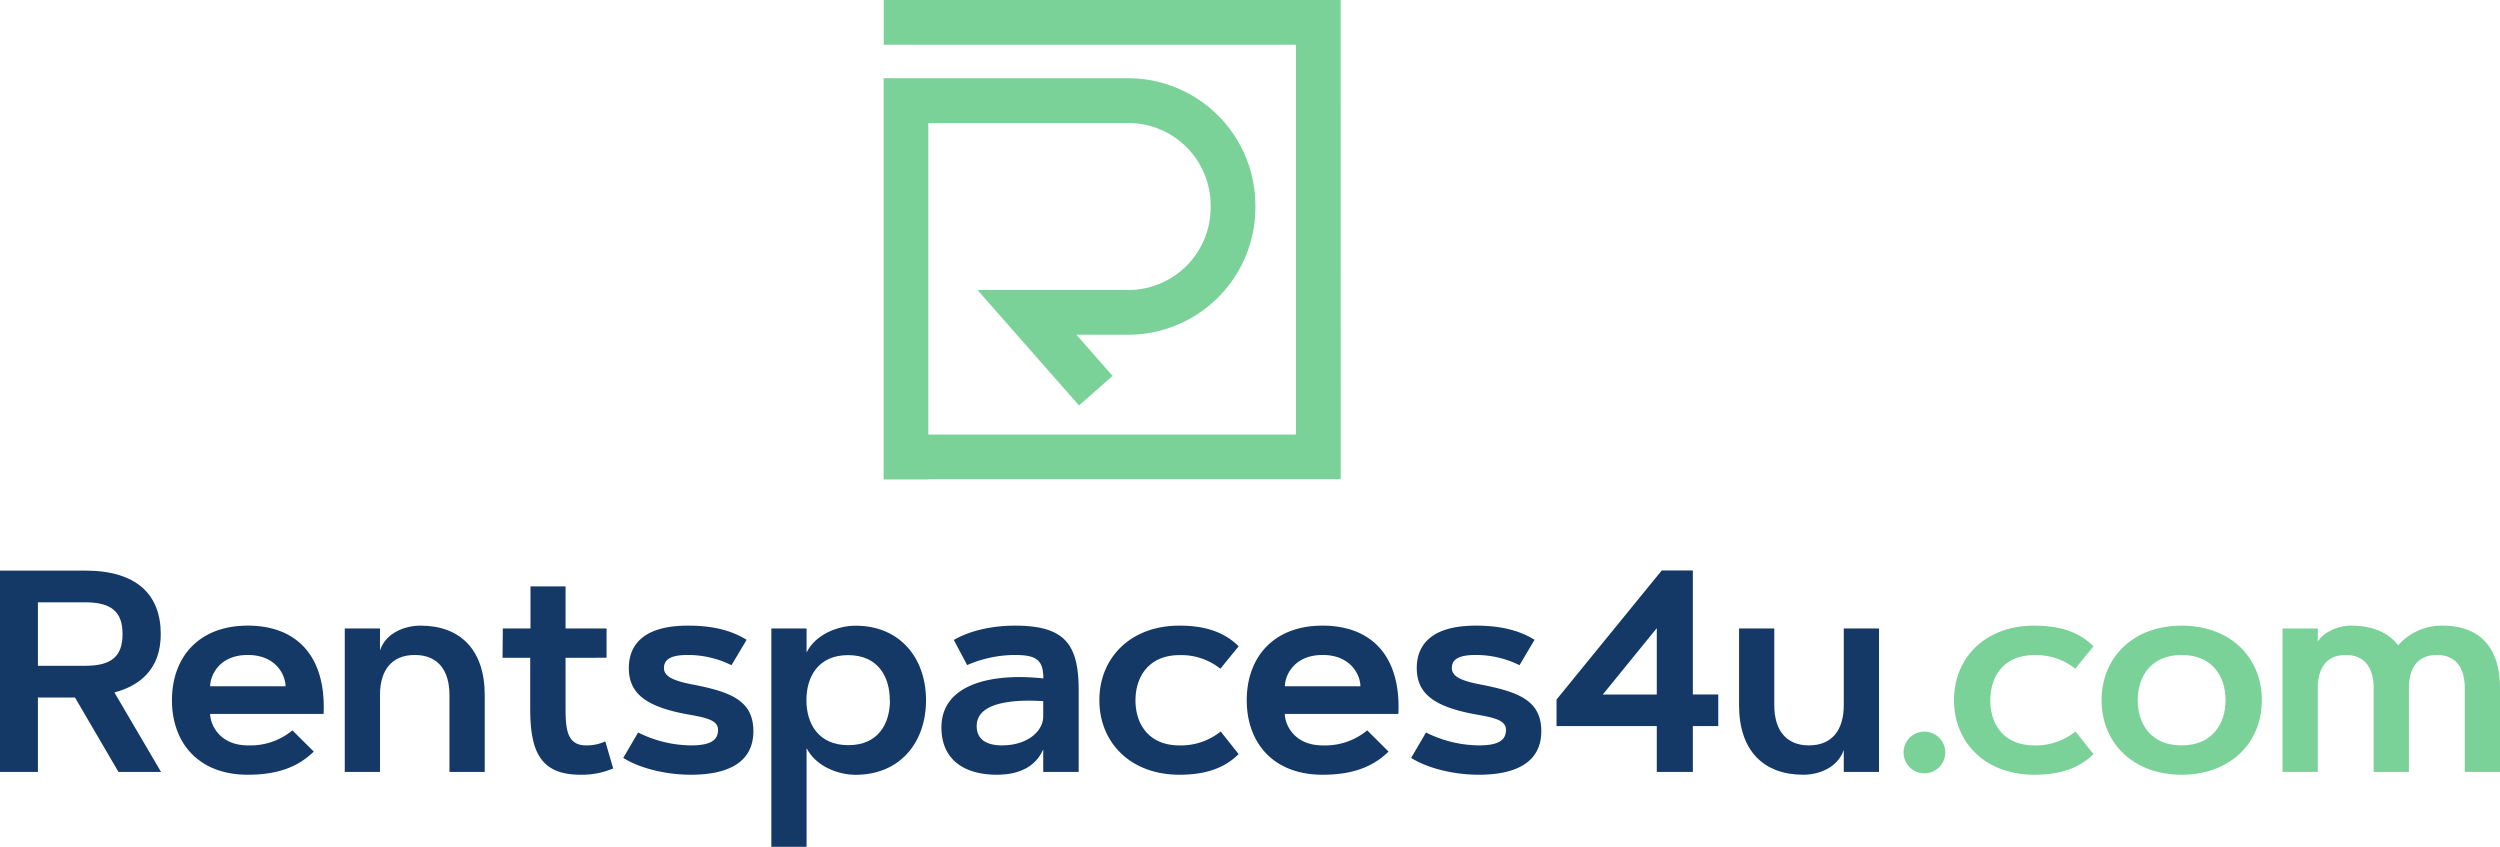 <svg xmlns="http://www.w3.org/2000/svg" viewBox="0 0 654.22 221.55"><defs><style>.cls-1{fill:#143966;}.cls-2{fill:#7bd299;}</style></defs><g id="Layer_2" data-name="Layer 2"><g id="Layer_1-2" data-name="Layer 1"><path class="cls-1" d="M0,202V149.32H22.3c13.63,0,19.77,6.43,19.77,16.61,0,9.26-5.55,13.52-12.13,15.28L42.14,202H31L19.62,182.53H9.92V202Zm9.92-44.38v16.61H22.3c6.91,0,9.77-2.5,9.77-8.3s-2.86-8.31-9.77-8.31Z"/><path class="cls-1" d="M76.52,191.13l5.59,5.55c-4.52,4.44-10.26,6.06-17.27,6.06-12.93,0-19.84-8.38-19.84-19.51s6.91-19.51,19.84-19.51,20.53,8.12,19.84,23.11H55c0,2.68,2.39,8.23,9.89,8.23A17.26,17.26,0,0,0,76.52,191.13Zm-1.8-11.54c0-2.72-2.31-8.19-9.88-8.19S55,176.87,55,179.59Z"/><path class="cls-1" d="M99.44,202H90.22V164.46h9.22v5.73c1.58-4.7,6.69-6.47,10.58-6.47,10.4,0,16.83,6.29,16.83,18.19V202h-9.23V181.91c0-6.47-3-10.51-9.07-10.51s-9.11,4-9.11,10.51Z"/><path class="cls-1" d="M131.58,164.46h7.24v-11H148v11h10.73v7.67H148v13.31c0,5.73.55,9.62,5.4,9.62a11.4,11.4,0,0,0,5-1.06l2.06,7.09a20.9,20.9,0,0,1-8.56,1.65c-10.58,0-13.15-6.21-13.15-17.3V172.13h-7.24Z"/><path class="cls-1" d="M191.42,174.08A25.59,25.59,0,0,0,180,171.4c-4.3,0-6.25,1.07-6.25,3.42s2.87,3.41,7.46,4.3c10.07,1.94,15.94,4.22,15.94,12.23s-6.42,11.39-16.34,11.39c-7,0-13.71-1.87-17.71-4.41l3.89-6.65a31.4,31.4,0,0,0,13.82,3.38c5.29,0,7.09-1.43,7.09-4.08s-3.42-3.23-8.34-4.11c-10.69-2-15-5.51-15-12.05,0-6.32,4.15-11.1,15.47-11.1,6.06,0,11.09,1.07,15.35,3.71Z"/><path class="cls-1" d="M201.85,164.46h9.22v6.28c2.35-4.74,8.19-7,12.82-7,11.61,0,18.44,8.45,18.44,19.51s-6.83,19.51-18.44,19.51c-4.63,0-10.47-2.28-12.82-7v25.83h-9.22Zm31,18.77c0-6.17-3.12-11.79-10.91-11.79s-10.91,5.62-10.91,11.79S214.19,195,222,195,232.89,189.4,232.89,183.23Z"/><path class="cls-1" d="M253.09,174.05l-3.49-6.58c4.3-2.5,10.18-3.75,16-3.75,13.22,0,16.68,5,16.68,17V202H273l0-5.91c-2.06,4.74-6.58,6.65-12.16,6.65-8.12,0-14.48-3.64-14.48-12.38,0-11.46,13.41-14.29,26.67-12.82,0-4.71-1.68-6.14-7.45-6.14A31.59,31.59,0,0,0,253.09,174.05Zm9.19,21c6.61,0,10.83-3.75,10.72-7.75v-3.82c-5-.3-17.41-.59-17.41,6.5C255.59,193.92,258.75,195.06,262.28,195.06Z"/><path class="cls-1" d="M308.63,195.06a16.58,16.58,0,0,0,10.81-3.64l4.7,5.92c-4.12,4.08-9.44,5.4-15.51,5.4-12.78,0-20.94-8.41-20.94-19.51s8.16-19.51,20.94-19.51c6.07,0,11.39,1.33,15.51,5.4L319.36,175a16.35,16.35,0,0,0-10.73-3.56c-8,0-11.49,5.66-11.49,11.83S300.59,195.06,308.63,195.06Z"/><path class="cls-1" d="M357.79,191.13l5.58,5.55c-4.52,4.44-10.25,6.06-17.27,6.06-12.93,0-19.84-8.38-19.84-19.51s6.91-19.51,19.84-19.51,20.54,8.12,19.84,23.11H336.22c0,2.68,2.39,8.23,9.88,8.23A17.29,17.29,0,0,0,357.79,191.13ZM356,179.59c0-2.72-2.31-8.19-9.88-8.19s-9.88,5.47-9.88,8.19Z"/><path class="cls-1" d="M397.64,174.08a25.59,25.59,0,0,0-11.46-2.68c-4.3,0-6.25,1.07-6.25,3.42s2.87,3.41,7.46,4.3c10.07,1.94,15.95,4.22,15.95,12.23s-6.43,11.39-16.35,11.39c-7,0-13.71-1.87-17.71-4.41l3.89-6.65A31.4,31.4,0,0,0,387,195.06c5.29,0,7.09-1.43,7.09-4.08s-3.42-3.23-8.34-4.11c-10.69-2-15-5.51-15-12.05,0-6.32,4.15-11.1,15.47-11.1,6.06,0,11.09,1.07,15.35,3.71Z"/><path class="cls-1" d="M433.56,202V190H407.33v-6.95l27.52-33.76H443v32.44h6.65V190H443v12Zm0-20.24V164.38l-14.14,17.38Z"/><path class="cls-1" d="M482.49,164.46h9.23V202h-9.23v-5.73c-1.65,4.71-6.61,6.47-10.58,6.47-10.39,0-16.82-6.28-16.82-18.19V164.46h9.22v20.09c0,6.47,3.05,10.51,9.07,10.51s9.11-4,9.11-10.51Z"/><path class="cls-2" d="M503.36,191.46a5.46,5.46,0,1,1,0,10.91,5.46,5.46,0,0,1,0-10.91Z"/><path class="cls-2" d="M532.34,195.06a16.58,16.58,0,0,0,10.8-3.64l4.7,5.92c-4.11,4.08-9.44,5.4-15.5,5.4-12.79,0-21-8.41-21-19.51s8.16-19.51,21-19.51c6.06,0,11.39,1.33,15.5,5.4L543.06,175a16.34,16.34,0,0,0-10.72-3.56c-8.05,0-11.5,5.66-11.5,11.83S524.29,195.06,532.34,195.06Z"/><path class="cls-2" d="M570.9,202.74c-12.78,0-20.94-8.41-20.94-19.51s8.16-19.51,20.94-19.51,21,8.34,21,19.51S583.65,202.74,570.9,202.74Zm0-31.34c-8,0-11.49,5.66-11.49,11.83s3.45,11.83,11.49,11.83,11.5-5.66,11.5-11.83S579,171.4,570.9,171.4Z"/><path class="cls-2" d="M597.31,164.46h9.23v3.45c1.28-2.24,5-4.19,8.7-4.19,5.92,0,10.07,2.06,12.31,5.18a15.07,15.07,0,0,1,11.54-5.18c9,0,15.13,4.81,15.13,16.39V202H645V180.11c0-5.18-2.2-8.71-7.31-8.71s-7.31,3.53-7.31,8.71V202h-9.22V180.11c0-5.18-2.21-8.71-7.31-8.71s-7.31,3.53-7.31,8.71V202h-9.23Z"/><path class="cls-2" d="M350.83,0H231.26V11.71H339.12v102H242.93V32.18h52.31a21.59,21.59,0,0,1,21.57,21.58v.56a21.59,21.59,0,0,1-21.57,21.57H255.8l26.56,30.22,8.79-7.74L281.69,87.6h13.55a33.32,33.32,0,0,0,33.28-33.28v-.56a33.32,33.32,0,0,0-33.28-33.29h-64v105h11.71v-.07h107.9Z"/></g></g></svg>